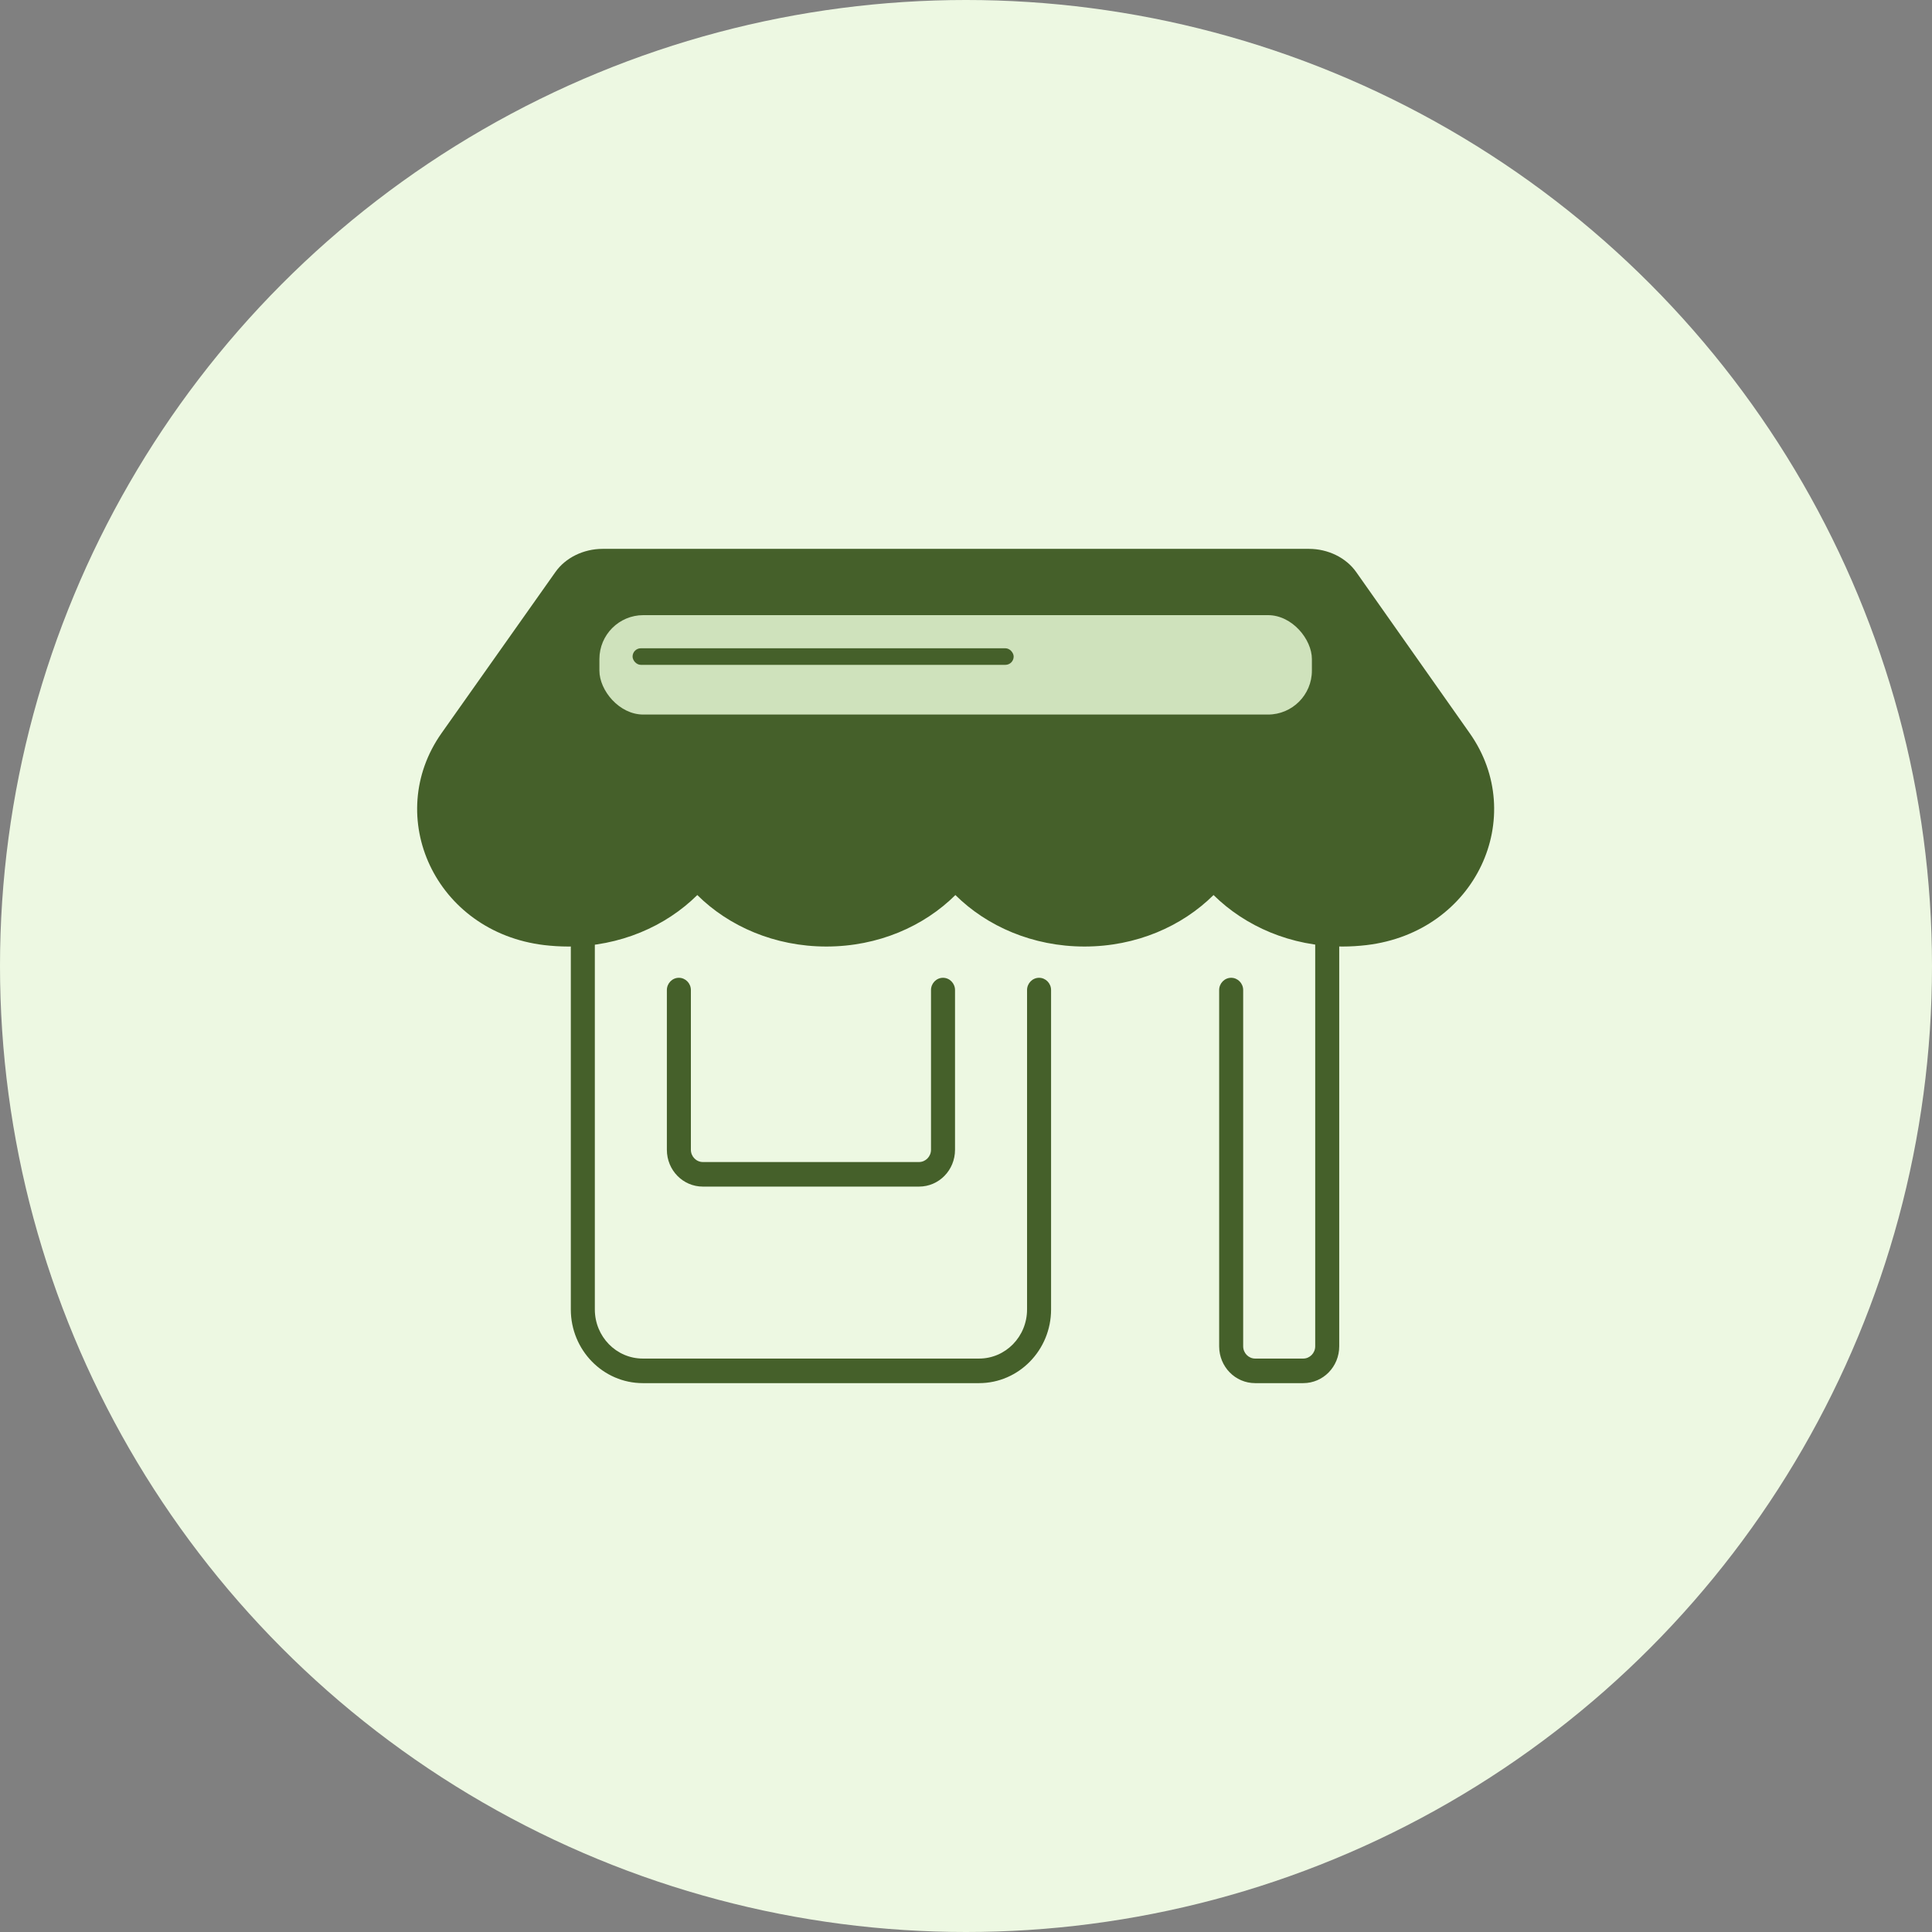<svg width="88" height="88" viewBox="0 0 88 88" fill="none" xmlns="http://www.w3.org/2000/svg">
<rect x="0" y="0" width="88" height="88" fill="#808080" stroke="none"/>
<circle cx="44" cy="44" r="44" fill="#EDF8E2"/>
<path d="M27.259 38.901C27.259 38.453 30.71 35.105 30.922 34.713L29.281 30.774C29.855 29.697 29.718 30.058 30.922 30.058L50.346 31.848C51.549 31.848 53.3 31.488 53.874 32.565L57.559 34.76C57.771 35.152 58.814 34.623 58.814 35.071C58.814 36.547 58.614 34.713 57.172 34.713C57.172 34.713 61 34.713 61 42.852C61 50.991 61 61.322 61 61.322C61 62.252 60.269 63 59.359 63H57.172C56.263 63 55.531 62.252 55.531 61.322V45.097C55.531 44.789 55.777 44.537 56.078 44.537C56.379 44.537 56.625 44.789 56.625 45.097V61.322C56.625 61.629 56.871 61.881 57.172 61.881H59.359C59.66 61.881 59.906 61.629 59.906 61.322V38.908L27.094 40.18V59.643C27.094 60.881 28.071 61.881 29.281 61.881H44.594C45.804 61.881 46.781 60.881 46.781 59.643V45.097C46.781 44.789 47.027 44.537 47.328 44.537C47.629 44.537 47.875 44.789 47.875 45.097V59.643C47.875 61.496 46.405 63 44.594 63H29.281C27.47 63 26 61.496 26 59.643V38.782L28.33 37.577C26.887 37.577 27.259 40.376 27.259 38.901ZM30.922 44.537C31.223 44.537 31.469 44.789 31.469 45.097V52.37C31.469 52.678 31.715 52.929 32.016 52.929H41.859C42.16 52.929 42.406 52.678 42.406 52.37V45.097C42.406 44.789 42.652 44.537 42.953 44.537C43.254 44.537 43.5 44.789 43.5 45.097V52.37C43.5 53.3 42.769 54.048 41.859 54.048H32.016C31.106 54.048 30.375 53.3 30.375 52.37V45.097C30.375 44.789 30.621 44.537 30.922 44.537Z" fill="#45602A"/>
<path d="M61.775 26.059L66.942 33.394C69.619 37.186 67.248 42.45 62.244 43.048C61.883 43.089 61.532 43.113 61.153 43.113C58.8 43.113 56.717 42.191 55.275 40.768C53.841 42.191 51.758 43.113 49.396 43.113C47.043 43.113 44.951 42.191 43.517 40.768C42.084 42.191 40.001 43.113 37.639 43.113C35.286 43.113 33.194 42.191 31.761 40.768C30.327 42.191 28.235 43.113 25.882 43.113C25.512 43.113 25.143 43.089 24.791 43.048C19.805 42.45 17.443 37.178 20.112 33.394L25.296 26.059C25.756 25.404 26.576 25 27.451 25H59.62C60.495 25 61.315 25.404 61.775 26.059Z" fill="#45602A"/>
<rect x="27.302" y="28.019" width="32.453" height="4.528" rx="2" fill="#CFE2BC"/>
<rect x="28.813" y="29.528" width="17.358" height="0.755" rx="0.377" fill="#45602A"/>
</svg>
